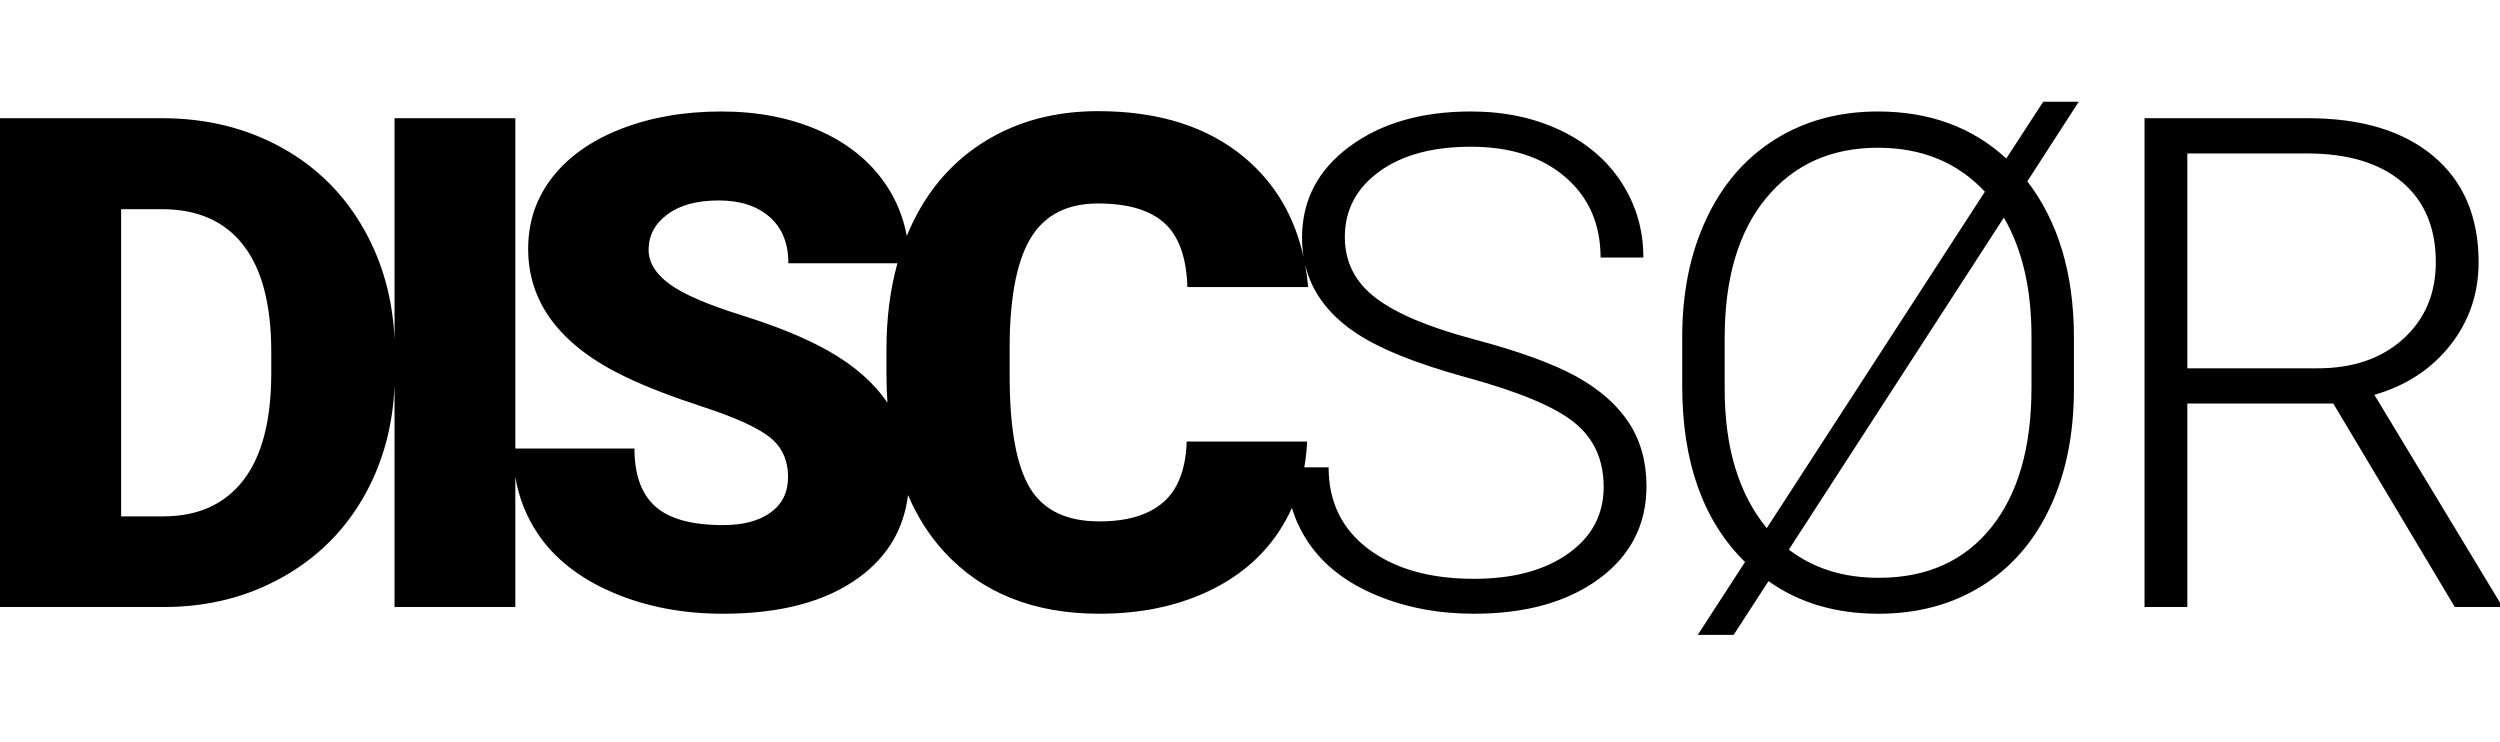 <?xml version="1.0" encoding="UTF-8"?>
<svg xmlns="http://www.w3.org/2000/svg" width="869" height="258" viewBox="0 0 869 258">
  <path id="DiscSr" fill="#000000" fill-rule="evenodd" stroke="none" d="M 811.059 140.28 L 760.315 140.28 L 760.315 211 L 745.44 211 L 745.44 41.086 L 802.182 41.086 C 820.816 41.086 835.371 45.482 845.847 54.273 C 856.324 63.064 861.562 75.357 861.562 91.15 C 861.562 102.042 858.283 111.65 851.726 119.975 C 845.168 128.299 836.371 134.056 825.334 137.246 L 869 209.483 L 869 211 L 853.285 211 Z M 760.315 128.027 L 805.54 128.027 C 817.937 128.027 827.893 124.604 835.411 117.757 C 842.928 110.911 846.687 102.042 846.687 91.15 C 846.687 79.169 842.768 69.872 834.931 63.259 C 827.093 56.646 816.097 53.339 801.942 53.339 L 760.315 53.339 Z M 720.896 135.262 C 720.896 150.9 718.117 164.631 712.558 176.457 C 707 188.283 699.063 197.385 688.746 203.765 C 678.429 210.144 666.513 213.334 652.998 213.334 C 638.122 213.334 625.367 209.561 614.73 202.014 L 602.614 220.686 L 590.138 220.686 L 606.573 195.362 C 592.017 181.047 584.74 160.664 584.74 134.212 L 584.74 117.057 C 584.74 101.575 587.559 87.863 593.197 75.921 C 598.835 63.978 606.812 54.798 617.129 48.38 C 627.446 41.961 639.322 38.752 652.758 38.752 C 670.672 38.752 685.547 44.198 697.383 55.09 L 710.219 35.368 L 722.575 35.368 L 704.701 63.025 C 715.418 77.029 720.816 94.962 720.896 116.824 Z M 599.495 135.262 C 599.495 155.568 604.373 171.672 614.13 183.576 L 689.946 66.643 C 680.429 56.451 668.033 51.355 652.758 51.355 C 636.523 51.355 623.587 57.171 613.95 68.802 C 604.313 80.433 599.495 96.674 599.495 117.524 Z M 706.141 116.824 C 706.141 100.408 702.942 86.676 696.544 75.629 L 621.808 191.044 C 630.365 197.58 640.761 200.847 652.998 200.847 C 669.712 200.847 682.748 195.032 692.105 183.401 C 701.462 171.77 706.141 155.568 706.141 134.795 Z M 267.382 151.833 C 271.74 155.179 273.92 159.847 273.92 165.837 C 273.92 171.128 271.9 175.232 267.862 178.149 C 263.823 181.067 258.325 182.525 251.367 182.525 C 240.49 182.525 232.633 180.366 227.795 176.049 C 222.956 171.731 220.537 165.021 220.537 155.918 L 179.126 155.918 L 179.126 41.086 L 137.14 41.086 L 137.14 117.913 C 136.531 104.064 133.064 91.467 126.739 80.122 C 119.821 67.713 110.205 58.105 97.888 51.297 C 85.572 44.49 71.697 41.086 56.262 41.086 L 0 41.086 L 0 211 L 57.461 211 C 72.577 210.922 86.272 207.402 98.548 200.439 C 110.824 193.476 120.341 183.829 127.099 171.497 C 133.199 160.366 136.546 147.919 137.14 134.157 L 137.14 211 L 179.126 211 L 179.126 165.845 C 180.358 173.063 182.985 179.654 187.008 185.618 C 192.806 194.215 201.443 200.983 212.919 205.924 C 224.396 210.864 237.212 213.334 251.367 213.334 C 271.441 213.334 287.235 209.094 298.752 200.614 C 308.538 193.407 314.166 183.898 315.636 172.085 C 318.759 179.445 322.855 185.92 327.926 191.511 C 341.122 206.06 359.196 213.334 382.149 213.334 C 396.064 213.334 408.44 210.844 419.277 205.865 C 430.113 200.886 438.531 193.865 444.529 184.801 C 446.271 182.168 447.785 179.418 449.068 176.551 C 450.398 180.964 452.392 185.095 455.049 188.944 C 460.368 196.646 468.165 202.637 478.442 206.916 C 488.719 211.195 500.015 213.334 512.331 213.334 C 530.325 213.334 544.82 209.288 555.817 201.197 C 566.813 193.106 572.312 182.37 572.312 168.988 C 572.312 160.508 570.272 153.156 566.194 146.932 C 562.115 140.708 556.037 135.359 547.959 130.886 C 539.882 126.412 528.006 122.095 512.331 117.932 C 496.656 113.77 485.26 108.966 478.142 103.52 C 471.024 98.074 467.465 91.033 467.465 82.397 C 467.465 73.061 471.424 65.496 479.342 59.699 C 487.259 53.903 497.896 51.005 511.251 51.005 C 525.007 51.005 535.963 54.526 544.121 61.567 C 552.278 68.608 556.357 77.924 556.357 89.516 L 571.232 89.516 C 571.232 79.947 568.713 71.272 563.674 63.492 C 558.636 55.712 551.538 49.644 542.381 45.287 C 533.224 40.93 522.848 38.752 511.251 38.752 C 494.137 38.752 480.081 42.817 469.085 50.947 C 458.088 59.077 452.59 69.638 452.59 82.631 C 452.59 84.98 452.773 87.25 453.137 89.441 C 450.009 75.23 443.221 63.721 432.773 54.915 C 419.897 44.062 402.862 38.635 381.669 38.635 C 366.954 38.635 353.998 42.039 342.802 48.846 C 331.605 55.654 323.028 65.301 317.07 77.788 C 316.409 79.173 315.785 80.584 315.197 82.02 C 314.003 75.444 311.521 69.404 307.749 63.901 C 302.231 55.848 294.493 49.644 284.536 45.287 C 274.579 40.93 263.323 38.752 250.767 38.752 C 237.891 38.752 226.295 40.755 215.978 44.762 C 205.662 48.769 197.684 54.37 192.046 61.567 C 186.408 68.763 183.589 77.068 183.589 86.482 C 183.589 105.387 194.905 120.247 217.538 131.061 C 224.496 134.406 233.453 137.868 244.409 141.447 C 255.366 145.026 263.023 148.488 267.382 151.833 Z M 454.366 153.467 C 454.219 156.557 453.887 159.552 453.37 162.453 L 461.827 162.453 C 461.827 174.434 466.426 183.887 475.623 190.811 C 484.82 197.735 497.056 201.197 512.331 201.197 C 525.927 201.197 536.843 198.28 545.08 192.445 C 553.318 186.61 557.436 178.869 557.436 169.222 C 557.436 159.808 554.038 152.359 547.24 146.874 C 540.442 141.389 528.006 136.176 509.932 131.236 C 491.857 126.296 478.662 120.908 470.344 115.073 C 461.412 108.849 455.85 101.163 453.659 92.015 C 454.123 94.525 454.479 97.115 454.725 99.786 L 412.739 99.786 C 412.419 89.438 409.74 82.008 404.702 77.496 C 399.663 72.984 391.986 70.728 381.669 70.728 C 371.192 70.728 363.515 74.54 358.636 82.164 C 353.758 89.788 351.199 101.964 350.959 118.691 L 350.959 130.711 C 350.959 148.838 353.298 161.792 357.977 169.572 C 362.655 177.352 370.712 181.242 382.149 181.242 C 391.826 181.242 399.223 179.024 404.342 174.59 C 409.46 170.155 412.179 163.114 412.499 153.467 L 454.366 153.467 Z M 42.106 179.491 L 42.106 72.711 L 56.262 72.711 C 68.658 72.711 78.095 76.874 84.573 85.198 C 91.051 93.523 94.29 105.893 94.29 122.309 L 94.29 129.661 C 94.29 146.154 91.051 158.583 84.573 166.946 C 78.095 175.31 68.818 179.491 56.742 179.491 L 42.106 179.491 Z M 311.954 91.5 C 309.407 100.607 308.133 110.604 308.133 121.492 L 308.133 129.894 C 308.133 133.364 308.246 136.731 308.471 139.995 C 303.758 133.008 296.839 126.957 287.715 121.842 C 279.958 117.485 270.041 113.42 257.965 109.647 C 245.889 105.873 237.452 102.217 232.653 98.677 C 227.855 95.137 225.455 91.189 225.455 86.832 C 225.455 81.853 227.635 77.749 231.993 74.52 C 236.352 71.292 242.29 69.677 249.808 69.677 C 257.245 69.677 263.143 71.583 267.502 75.396 C 271.86 79.208 274.04 84.576 274.04 91.5 L 311.954 91.5 Z"></path>
</svg>

